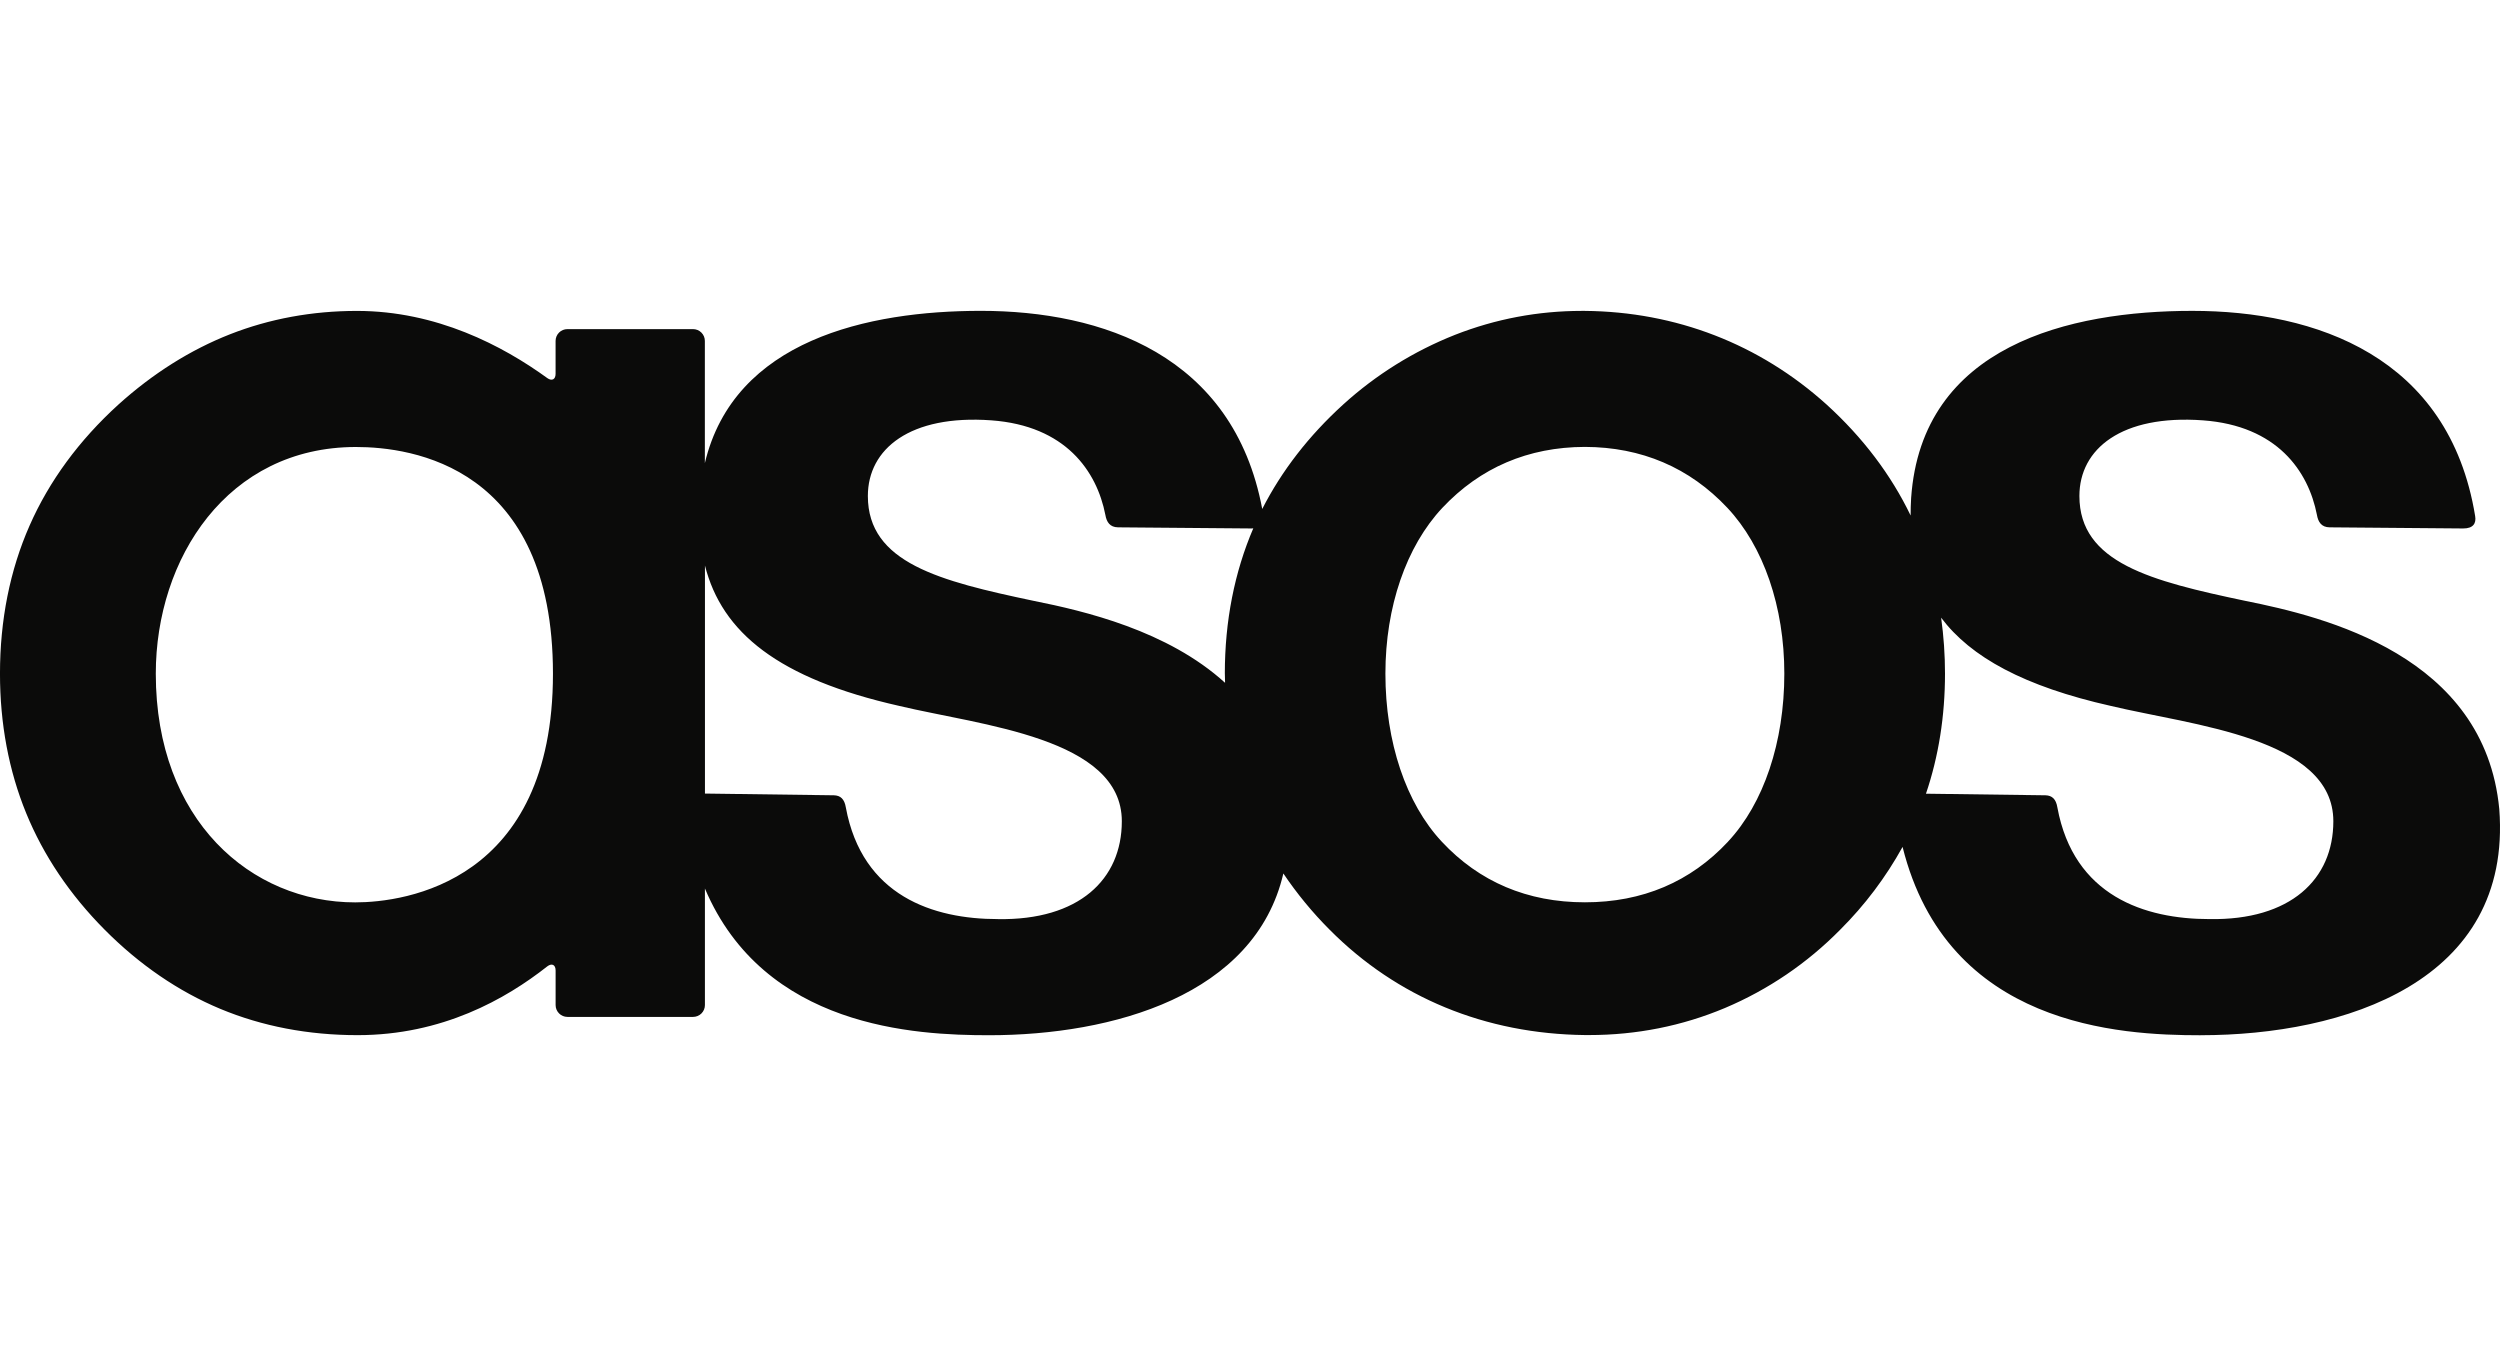 <svg fill="none" height="56" viewBox="0 0 104 56" width="104" xmlns="http://www.w3.org/2000/svg"><path clip-rule="evenodd" d="m71.886 35.013c-1.56 1.673-3.563 2.523-5.954 2.523-2.391 0-4.394-.85-5.954-2.523-1.489-1.594-2.345-4.142-2.345-6.99 0-2.779.865-5.293 2.37-6.898 1.575-1.673 3.569-2.527 5.926-2.534 2.361.007 4.355.86 5.929 2.534 1.507 1.605 2.37 4.119 2.37 6.898 0 2.847-.855 5.396-2.344 6.99zm-20.932-6.99c0 .129.006.255.009.382-2.392-2.177-5.851-2.987-7.964-3.41-3.909-.824-6.896-1.579-6.896-4.362 0-1.963 1.758-3.392 5.137-3.147 3.087.224 4.387 2.111 4.743 3.932.051.299.189.516.529.519l5.552.047c.026 0 .049-.003.073-.005-.783 1.825-1.184 3.858-1.184 6.043zm-9.442 10.211c-2.685 0-5.643-.954-6.325-4.644-.058-.353-.224-.498-.494-.506l-5.367-.072v-9.486c.705 2.78 3.042 4.705 8.094 5.842 3.382.809 9.248 1.323 9.248 4.795 0 2.42-1.782 4.128-5.156 4.072zm-26.734-.695c-4.33 0-8.297-3.408-8.297-9.513 0-4.79 2.974-9.431 8.326-9.431 2.318 0 8.196.794 8.196 9.431 0 8.66-6.137 9.513-8.225 9.513zm65.973-11.843c1.232 1.643 3.456 2.86 7.068 3.672 3.381.809 9.248 1.323 9.248 4.795 0 2.42-1.783 4.128-5.155 4.071-2.684 0-5.644-.954-6.325-4.644-.057-.353-.223-.498-.494-.506l-4.973-.066c.525-1.548.792-3.224.792-4.995-0-.779-.054-1.556-.161-2.327zm10.794 17.369c5.955 0 12.975-2.217 12.425-9.407-.607-6.383-7.25-7.999-10.57-8.663-3.91-.824-6.897-1.579-6.897-4.362 0-1.964 1.759-3.392 5.138-3.147 3.087.224 4.387 2.111 4.743 3.932.051.299.19.516.529.519l5.552.047c.422.003.554-.216.501-.517-1.088-6.653-6.647-8.535-11.763-8.535-5.108 0-11.263 1.435-11.7 7.788-.015.246-.021.488-.021.725-.813-1.69-1.985-3.242-3.496-4.617-2.789-2.515-6.266-3.862-10.059-3.895h-.126c-1.812 0-3.584.334-5.27.995-1.713.678-3.29 1.66-4.654 2.899-1.431 1.301-2.56 2.76-3.368 4.346-1.203-6.412-6.669-8.242-11.709-8.242-4.689 0-10.262 1.213-11.478 6.334v-5.083c-0-.13-.052-.255-.144-.347-.092-.092-.217-.144-.347-.144h-5.228c-.13 0-.255.052-.347.144-.092.092-.144.217-.144.347v1.371c0 .231-.154.311-.342.177-1.86-1.349-4.611-2.796-7.922-2.796-1.861 0-3.637.327-5.281.972-1.645.647-3.209 1.631-4.644 2.926-1.634 1.486-2.878 3.18-3.694 5.035-.816 1.855-1.23 3.927-1.23 6.158 0 2.083.367 4.036 1.089 5.801.722 1.765 1.822 3.397 3.269 4.853 1.447 1.456 3.065 2.562 4.808 3.29 1.742.725 3.663 1.093 5.711 1.093 3.519 0 6.16-1.498 7.89-2.861.191-.146.347-.067.347.171v1.44c0 .27.221.491.492.491h5.228c.13-.001.255-.052.347-.144.092-.092.144-.217.144-.347v-4.849c2.465 5.795 8.745 6.102 11.82 6.102 5.139 0 11.066-1.654 12.243-6.729.566.84 1.21 1.623 1.926 2.34 2.802 2.82 6.474 4.336 10.624 4.382h.17c1.97 0 3.872-.378 5.651-1.126 1.796-.759 3.425-1.866 4.793-3.256 1.024-1.02 1.897-2.18 2.596-3.445 1.863 7.471 9.041 7.835 12.397 7.835z" fill="#0b0b0a" fill-rule="evenodd"/></svg>
